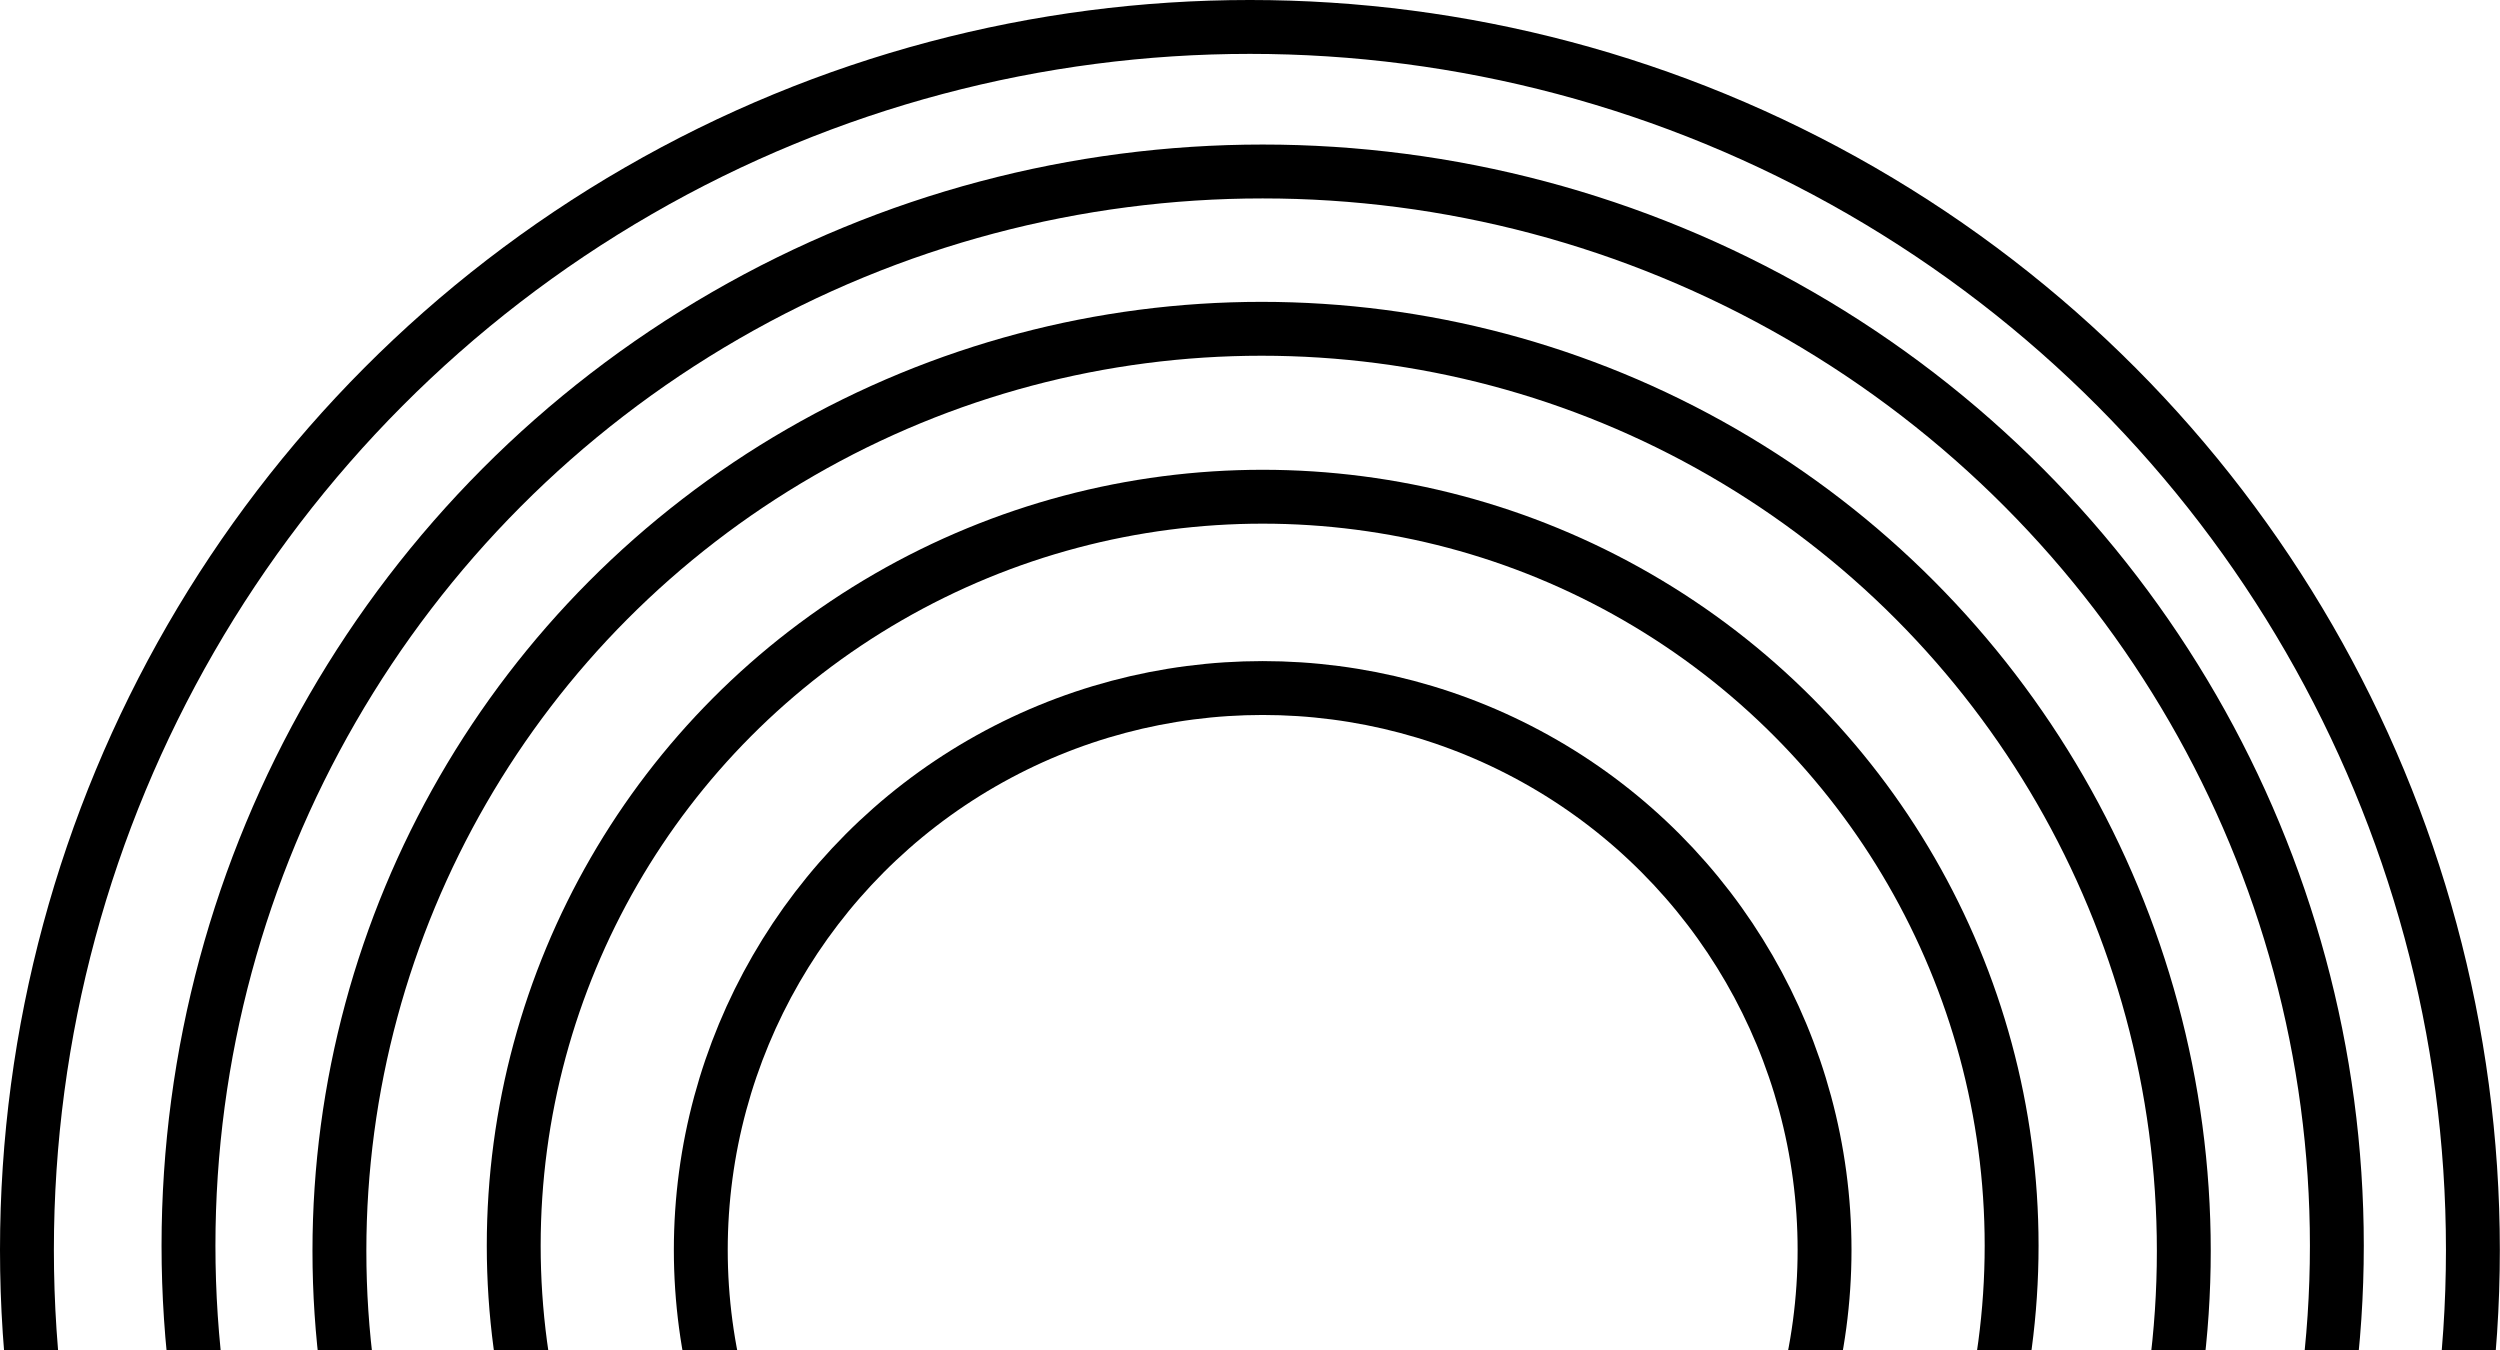 <svg width="1624" height="877" viewBox="0 0 1624 877" fill="none" xmlns="http://www.w3.org/2000/svg">
<circle cx="820.234" cy="811.948" r="364.999" stroke="black" stroke-width="35"/>
<circle cx="820.233" cy="809.186" r="486.515" stroke="black" stroke-width="35"/>
<circle cx="819.543" cy="812.639" r="599.056" stroke="black" stroke-width="35"/>
<circle cx="820.233" cy="809.186" r="697.788" stroke="black" stroke-width="35"/>
<circle cx="811.948" cy="811.948" r="794.448" stroke="black" stroke-width="35"/>
</svg>
